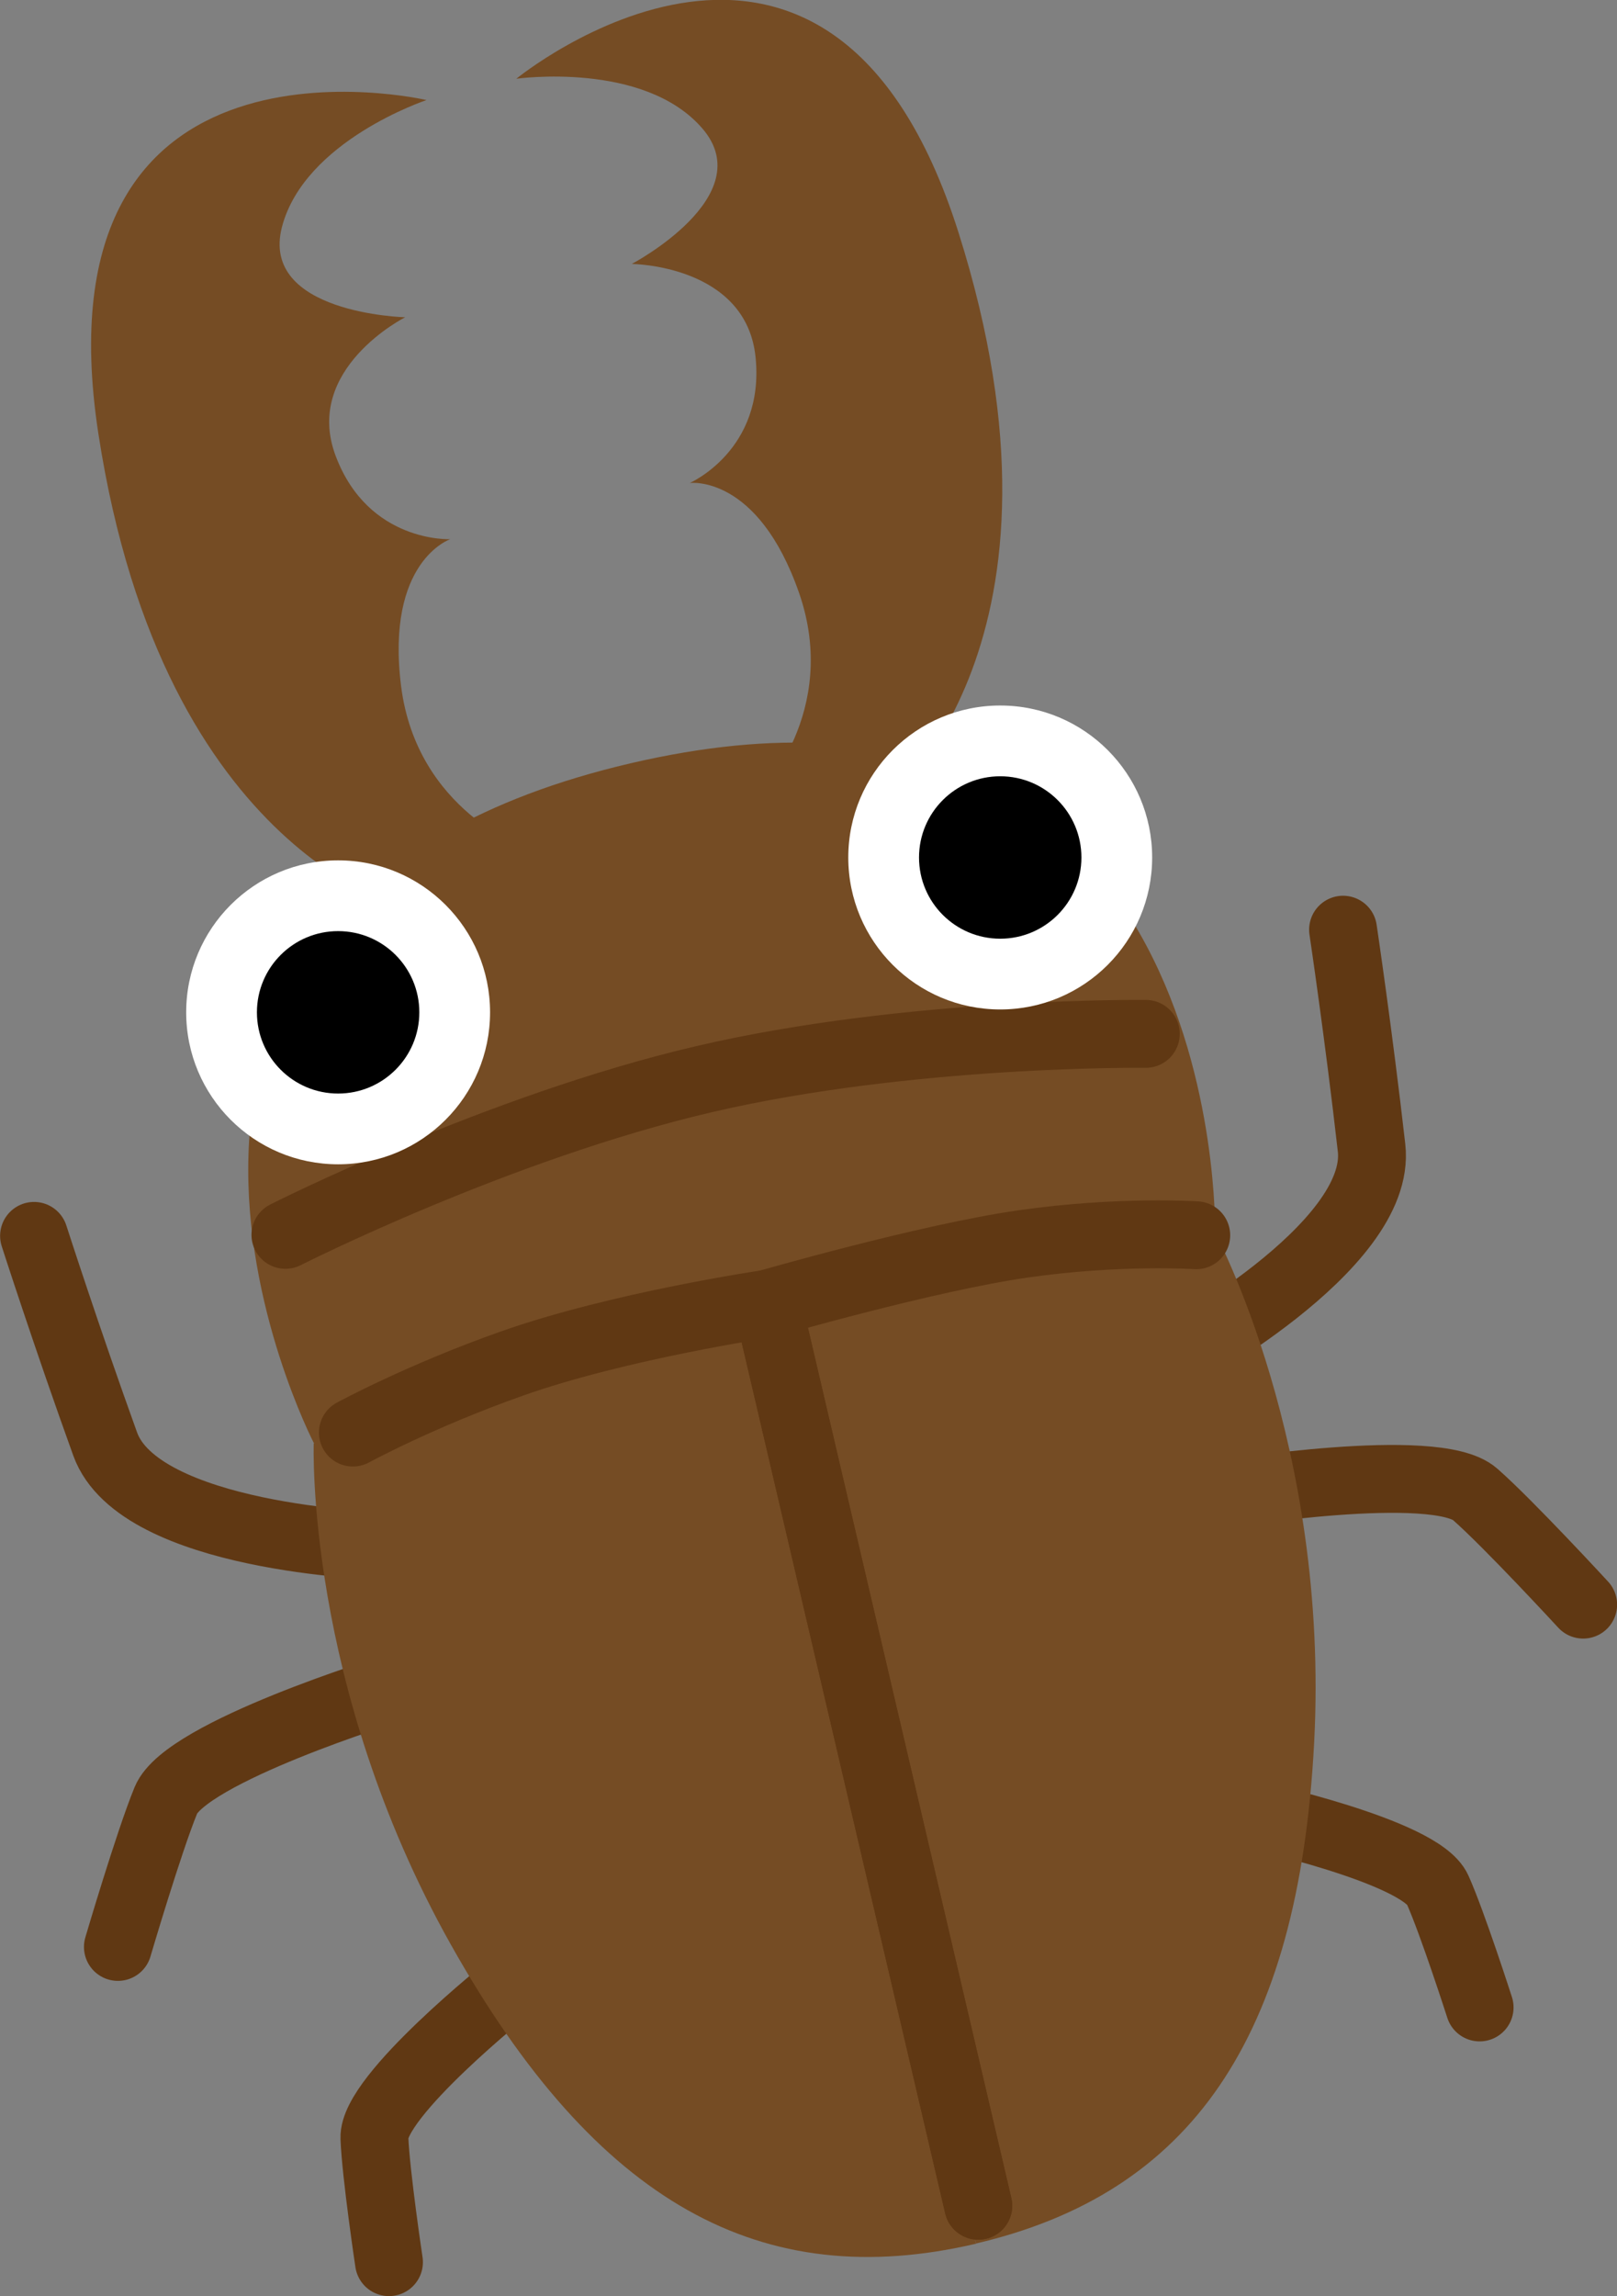 <?xml version="1.0" encoding="UTF-8"?><svg id="_レイヤー_2" xmlns="http://www.w3.org/2000/svg" width="78.86" height="111.96" viewBox="0 0 78.86 111.96"><rect x="0" y="0" width="78.86" height="111.96" fill="#808080" stroke="none"/><defs><style>.cls-1{fill:#fff;}.cls-2{fill:none;stroke:#603813;stroke-linecap:round;stroke-linejoin:round;stroke-width:3.31px;}.cls-3{fill:#754c24;}</style></defs><g id="A"><g><path class="cls-2" d="m18.5,75.37s-11.71-.36-13.37-4.96c-1.87-5.18-3.47-10.15-3.47-10.15"/><path class="cls-2" d="m19.09,82.34s-10.03,3.08-11,5.44c-.84,2.05-2.34,7.15-2.34,7.15"/><path class="cls-2" d="m24.85,96.88s-6.67,5.31-6.59,7.37c.07,1.78.71,6.05.71,6.05"/><path class="cls-2" d="m57.1,66.35s10.34-5.51,9.79-10.38c-.62-5.47-1.39-10.64-1.39-10.64"/><path class="cls-2" d="m59.66,72.86s10.36-1.69,12.28,0c1.66,1.46,5.27,5.38,5.27,5.38"/><path class="cls-2" d="m60.94,88.45s8.33,1.8,9.17,3.69c.73,1.63,2.05,5.74,2.05,5.74"/><path class="cls-3" d="m15.31,70.37S1.65,44.02,30.74,37.22c29.09-6.8,28.52,22.87,28.52,22.87l-43.95,10.27Z"/><path class="cls-3" d="m47.6,109.39l-10.68-45.69s-7.71,1.15-13.34,3.12c-4.78,1.67-8.28,3.55-8.28,3.55,0,0-.42,11.79,6.69,24.45,7.11,12.65,15.17,17.02,25.61,14.58Z"/><path class="cls-3" d="m47.6,109.39l-10.68-45.69s8.33-2.39,13.34-3.12,8.99-.49,8.99-.49c0,0,5.6,10.38,4.84,24.88-.76,14.49-6.06,21.98-16.49,24.42Z"/><path class="cls-2" d="m47.71,107.55l-10.28-43.98s-7.22,1.06-12.48,2.92c-4.47,1.58-7.74,3.36-7.74,3.36"/><path class="cls-2" d="m47.71,107.55l-10.28-43.98s7.79-2.25,12.48-2.92,8.43-.42,8.43-.42"/><path class="cls-2" d="m13.92,60.21s10.34-5.24,20.41-7.59c10.07-2.35,21.55-2.21,21.55-2.21"/><path class="cls-3" d="m25.68,41.38s-5.35-1.83-6.12-7.93c-.76-6.1,2.4-7.16,2.4-7.16,0,0-3.99.19-5.59-4.06s3.39-6.76,3.39-6.76c0,0-7.1-.18-6.01-4.4,1.1-4.22,7.05-6.19,7.05-6.19C20.8,4.87,1.61.44,4.8,21.16c3.19,20.72,15.35,23.28,15.35,23.28l5.53-3.06Z"/><path class="cls-3" d="m37,38.73s3.99-4.01,1.97-9.82c-2.02-5.8-5.33-5.36-5.33-5.36,0,0,3.66-1.6,3.21-6.12s-6.04-4.56-6.04-4.56c0,0,6.29-3.31,3.44-6.61-2.85-3.3-9.07-2.42-9.07-2.42,0,0,15.25-12.48,21.57,7.51s-3.44,27.67-3.44,27.67l-6.32-.29Z"/><g><circle class="cls-1" cx="16.49" cy="49.36" r="7.41"/><circle cx="16.49" cy="49.36" r="3.96"/></g><g><circle class="cls-1" cx="48.78" cy="41.81" r="7.41"/><circle cx="48.78" cy="41.81" r="3.96"/></g></g></g></svg>